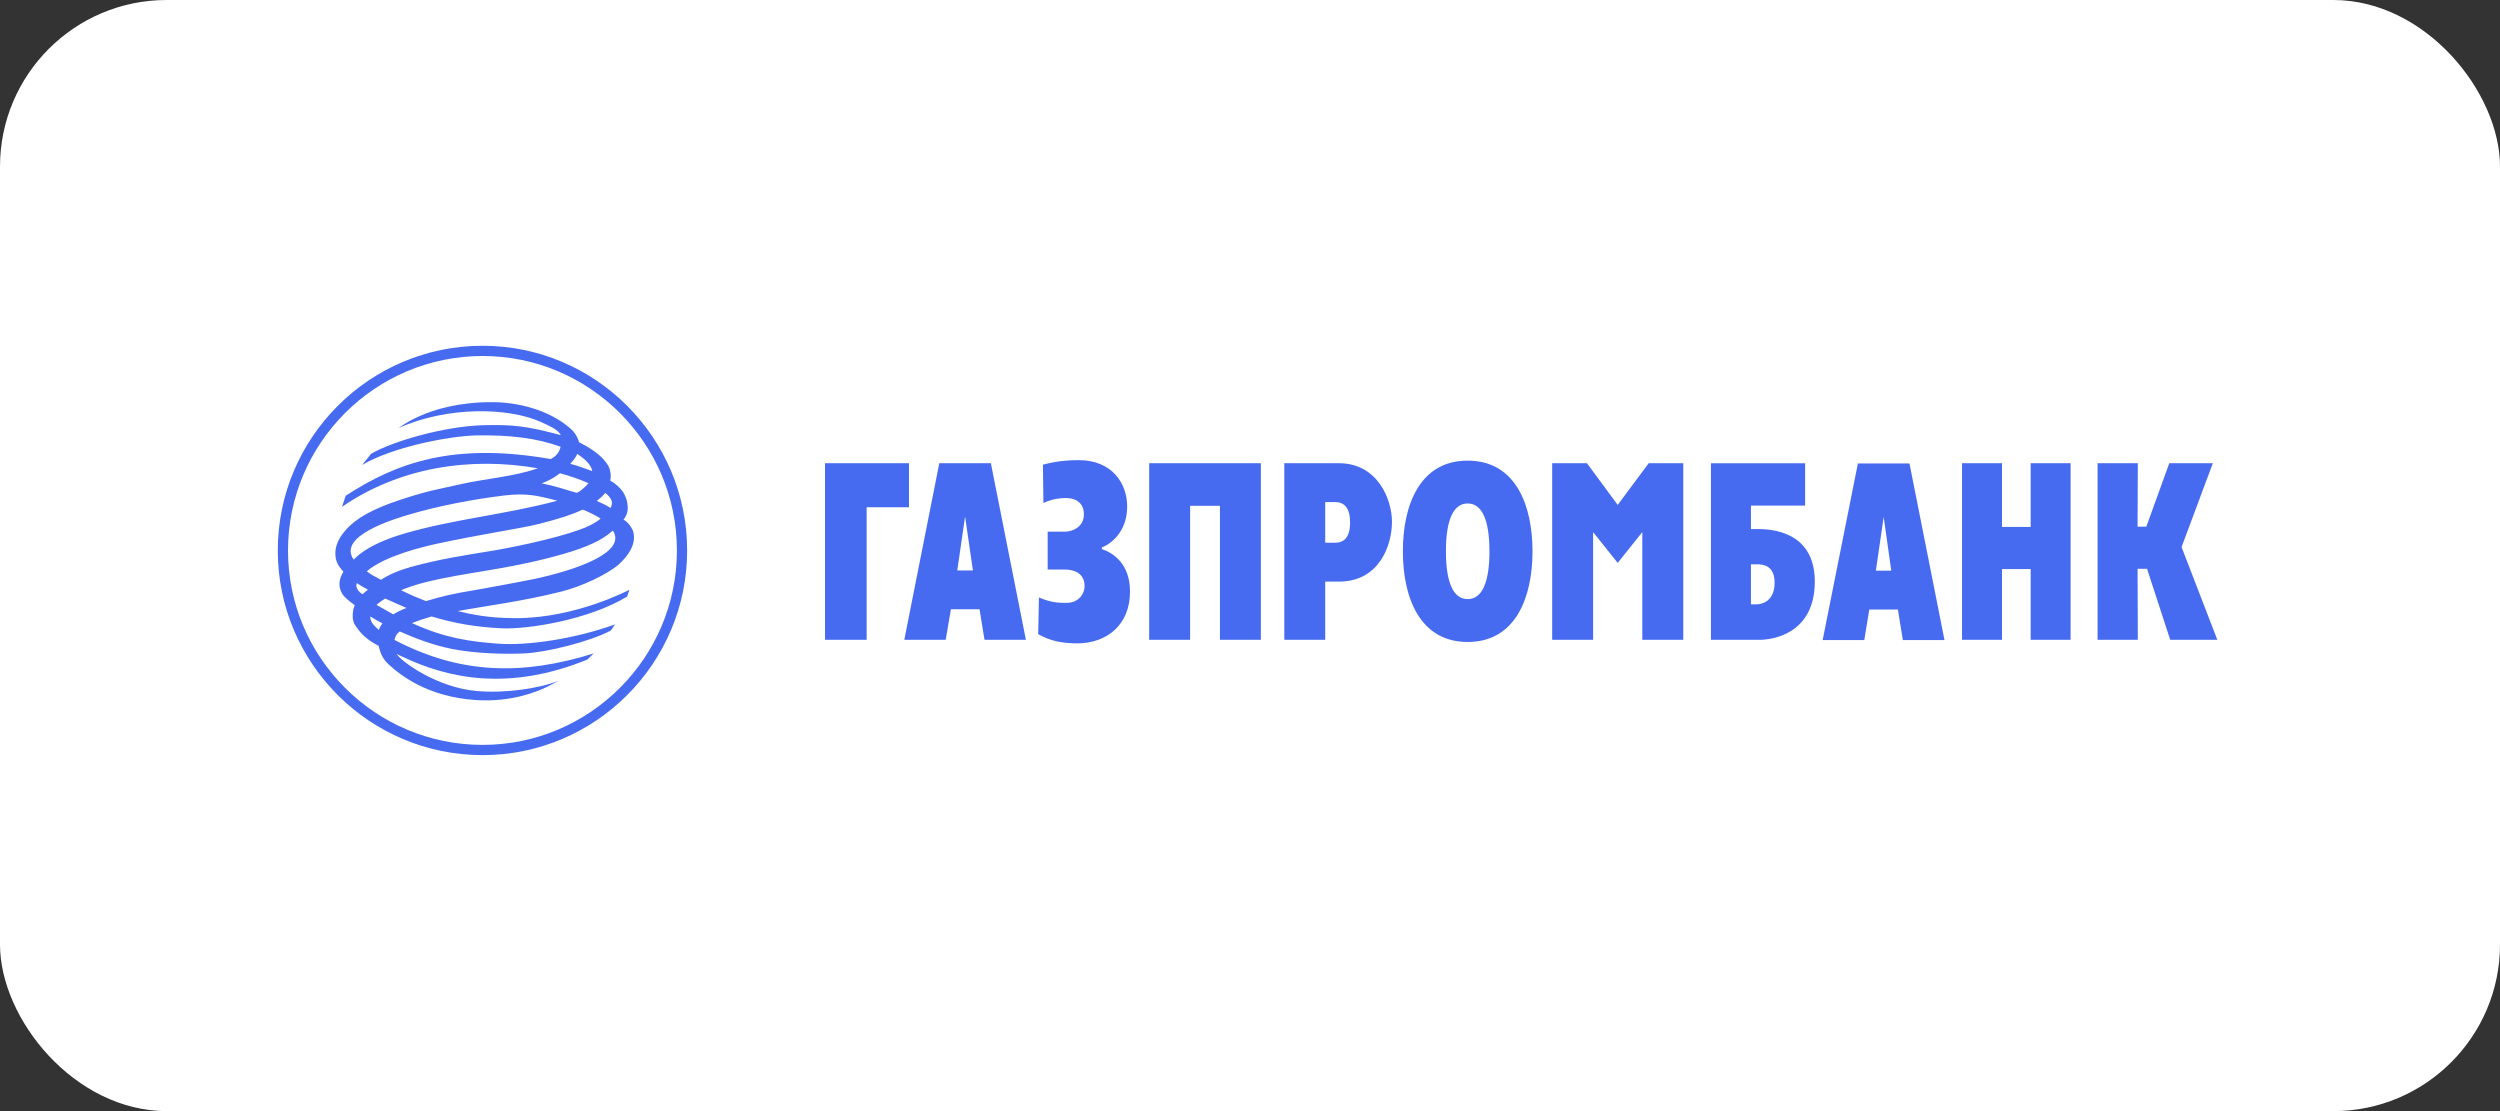 <svg width="180" height="80" viewBox="0 0 180 80" fill="none" xmlns="http://www.w3.org/2000/svg">
<rect x="0" y="0" width="180" height="80" fill="#333333" stroke="none"/>
<rect width="180" height="80" rx="12" fill="white"/>
<path fill-rule="evenodd" clip-rule="evenodd" d="M151.026 33.352H153.923L153.906 37.92H154.535L156.188 33.352H159.324L157.073 39.388L159.648 46.068H156.256L154.588 40.955H153.906L153.923 46.068H151.026V33.352ZM141.266 33.352H144.145V37.937H146.207V33.351H149.084V46.068H146.207V40.971H144.145V46.068H141.266V33.352ZM131.231 46.085H134.229L134.588 43.886H136.647L137.006 46.085H140.004L137.483 33.37H133.768L131.231 46.085ZM135.625 37.22L136.171 41.09H135.062L135.625 37.22ZM123.187 46.068H126.697C127.463 46.068 130.65 45.743 130.667 41.891C130.667 38.656 128.198 38.092 126.595 38.092H126.068V36.404H129.969V33.353H123.187V46.068ZM126.068 43.511V40.631H126.494C126.851 40.631 127.772 40.648 127.772 41.96C127.772 43.291 126.851 43.511 126.494 43.511H126.068ZM111.757 33.352H114.261L116.474 36.352L118.708 33.352H121.196V46.068H118.245V38.312L116.474 40.528L114.704 38.312V46.068H111.757V33.352ZM105.673 46.222C109.166 46.222 110.341 42.948 110.341 39.694C110.341 36.439 109.166 33.166 105.673 33.166C102.181 33.166 101.006 36.439 101.006 39.694C101.006 42.948 102.181 46.222 105.673 46.222ZM105.673 43.136C104.632 43.136 104.107 41.927 104.107 39.693C104.107 37.46 104.632 36.25 105.673 36.25C106.715 36.25 107.24 37.46 107.24 39.694C107.24 41.927 106.715 43.136 105.673 43.136ZM92.469 46.068H95.416V41.876H96.406C99.318 41.876 100.222 39.25 100.222 37.577C100.222 35.942 99.181 33.352 96.406 33.352H92.469V46.068ZM95.416 36.148H96.116C96.78 36.148 97.207 36.556 97.207 37.614C97.207 38.977 96.49 39.078 96.116 39.078H95.416V36.148ZM82.741 33.352H90.782V46.068H87.835V36.419H85.689V46.068H82.741V33.352ZM76.693 38.279C77.169 38.279 78.04 37.972 78.04 37.035C78.04 35.927 77.034 35.857 76.743 35.857C76.404 35.857 75.757 35.91 75.125 36.217L75.091 33.454C76.097 33.199 76.813 33.13 77.663 33.13C80.084 33.13 81.157 34.819 81.157 36.47C81.157 38.074 80.236 39.043 79.334 39.42V39.538C80.204 39.814 81.361 40.647 81.361 42.59C81.361 44.996 79.692 46.323 77.544 46.323C76.403 46.308 75.654 46.154 74.75 45.66L74.802 43.016C75.637 43.376 76.199 43.409 76.762 43.409C77.716 43.409 78.09 42.709 78.09 42.2C78.09 41.483 77.63 41.006 76.626 41.006H75.432V38.28H76.693V38.279ZM65.109 46.068H68.09L68.466 43.868H70.527L70.884 46.068H73.865L71.343 33.352H67.629L65.109 46.068ZM69.486 37.188L70.049 41.074H68.924L69.486 37.188ZM59.402 33.352H65.448V36.522H62.399V46.068H59.402V33.352ZM34.746 24.895C26.612 24.895 20 31.505 20 39.639C20 47.759 26.612 54.369 34.746 54.369C42.863 54.369 49.474 47.759 49.474 39.639C49.474 31.505 42.863 24.895 34.746 24.895ZM34.746 53.632C27.021 53.632 20.737 47.353 20.737 39.639C20.737 31.914 27.018 25.632 34.746 25.632C42.459 25.632 48.737 31.915 48.737 39.639C48.737 47.352 42.457 53.632 34.746 53.632Z" fill="#476BF0"/>
<path fill-rule="evenodd" clip-rule="evenodd" d="M28.693 30.817C32.252 29.233 36.598 29.336 38.93 30.375C39.663 30.716 40.157 30.922 40.38 31.329C37.959 30.681 36.92 30.564 34.894 30.613C32.013 30.665 28.18 31.805 26.715 32.677L26.07 33.479C28.18 32.231 32.116 31.416 34.299 31.347C36.735 31.314 38.624 31.535 40.363 32.166C40.26 32.608 40.039 32.83 39.664 33.053C32.713 31.841 28.607 33.272 24.892 35.693L24.621 36.493C28.761 33.649 33.837 32.865 38.728 33.717C36.973 34.33 34.877 34.467 33.123 34.873C31.624 35.215 30.823 35.318 28.827 35.984C26.803 36.648 25.607 37.33 24.859 38.2C24.501 38.61 24.228 39.086 24.159 39.596C24.127 39.902 24.144 40.176 24.247 40.45C24.328 40.688 24.517 40.926 24.723 41.165C24.485 41.574 24.277 42.104 24.621 42.718C24.773 43.005 25.165 43.295 25.542 43.57L25.437 43.875C25.385 44.235 25.336 44.659 25.574 45.017C25.982 45.664 26.476 46.092 27.259 46.501C27.38 47.03 27.566 47.454 27.975 47.831C28.844 48.631 30.788 50.165 34.245 50.404C36.836 50.576 38.692 49.791 39.392 49.45L40.243 49.008C38.795 49.585 36.359 49.927 34.364 49.756C31.468 49.517 28.881 47.627 28.556 47.08C28.657 47.146 28.794 47.199 28.912 47.251C32.303 48.887 36.681 49.774 42.287 47.49L42.749 47.046C37.653 48.63 33.191 48.581 28.402 46.075C28.454 45.837 28.556 45.629 28.776 45.462C30.002 46.004 31.179 46.45 32.611 46.739C34.28 47.046 36.188 47.115 37.757 47.046C39.341 46.978 42.475 46.194 43.958 45.41C44.093 45.292 44.161 45.088 44.297 44.95C41.403 46.004 37.96 46.501 35.882 46.346C33.854 46.194 32.05 45.954 29.663 44.864C30.122 44.678 30.6 44.524 31.077 44.385C32.644 44.864 34.245 45.152 36.136 45.239C38.012 45.324 42.39 44.627 45.149 42.956C45.236 42.718 45.32 42.46 45.32 42.46C45.32 42.46 41.486 44.508 37.144 44.508C35.115 44.508 33.872 44.217 32.952 43.995C34.996 43.62 37.569 43.312 40.464 42.581C41.929 42.205 43.735 41.352 44.553 40.637C45.252 40.005 45.798 39.186 45.611 38.354C45.575 38.13 45.269 37.605 44.894 37.416C45.252 36.956 45.218 36.563 45.168 36.224C45.132 35.965 45.013 35.677 44.862 35.422C44.617 35.086 44.302 34.806 43.939 34.602C44.01 34.244 43.962 33.873 43.803 33.545C43.446 32.931 42.8 32.404 41.691 31.841C41.641 31.619 41.503 31.329 41.266 31.04C39.87 29.66 37.586 28.995 35.66 28.96C35.553 28.958 35.446 28.957 35.339 28.956C33.087 28.956 31.278 29.463 30.159 29.985C29.577 30.237 29.134 30.511 28.693 30.817ZM41.553 32.677C42.032 32.984 42.578 33.445 42.644 33.922C42.134 33.732 41.589 33.532 41.061 33.394C41.232 33.206 41.486 32.916 41.553 32.677ZM38.998 34.808C39.58 34.584 39.969 34.348 40.312 34.074C41.076 34.277 41.792 34.534 42.374 34.789C42.274 34.938 41.691 35.478 41.512 35.478C41.503 35.478 41.494 35.476 41.486 35.472C40.67 35.249 39.955 34.977 38.998 34.808ZM43.583 35.489C44.042 35.881 44.177 36.153 43.957 36.58C43.652 36.359 43.326 36.239 42.97 36.069C43.189 35.898 43.395 35.712 43.583 35.489ZM29.425 37.058C31.555 36.424 34.042 35.951 36.292 35.677C37.84 35.489 38.66 35.661 40.126 36.052C36.36 37.057 32.644 37.379 29.1 38.42C26.243 39.251 25.485 40.297 25.473 40.297C24.21 38.558 28.589 37.315 29.425 37.058ZM31.437 39.153C34.587 38.471 37.518 38.046 38.727 37.74C40.193 37.379 41.215 37.04 41.929 36.701C41.963 36.649 43.121 37.211 43.24 37.345C42.85 37.67 42.306 37.944 41.708 38.146C39.919 38.795 36.666 39.476 34.946 39.736C33.207 40.024 31.756 40.244 29.834 40.753C28.725 41.046 27.975 41.386 27.43 41.745C27.021 41.506 26.783 41.439 26.409 41.131C27.737 40.005 30.447 39.375 31.436 39.153H31.437ZM30.649 41.916C33.648 41.18 36.291 41.045 39.937 40.058C41.691 39.596 42.969 39.1 43.771 38.49C43.889 38.385 44.007 38.301 44.128 38.2C45.184 39.835 41.215 41.097 38.504 41.679C37.004 41.982 34.926 42.357 34.244 42.478C32.476 42.768 31.893 42.922 30.667 43.279C30.054 43.04 29.44 42.784 28.88 42.494C29.44 42.256 30.054 42.068 30.648 41.917L30.649 41.916ZM26.493 42.46C26.374 42.563 26.22 42.666 26.101 42.784C25.83 42.629 25.556 42.292 25.692 41.982C25.964 42.155 26.168 42.292 26.493 42.46ZM27.736 43.094C28.248 43.332 28.775 43.55 29.269 43.774C28.937 43.895 28.618 44.05 28.317 44.235C27.91 44.013 27.507 43.785 27.107 43.551C27.277 43.398 27.497 43.245 27.736 43.093V43.094ZM27.534 44.881C27.413 45.052 27.327 45.187 27.278 45.359C26.851 45.001 26.645 44.711 26.663 44.386C26.953 44.574 27.243 44.726 27.533 44.881H27.534Z" fill="#476BF0"/>
</svg>
